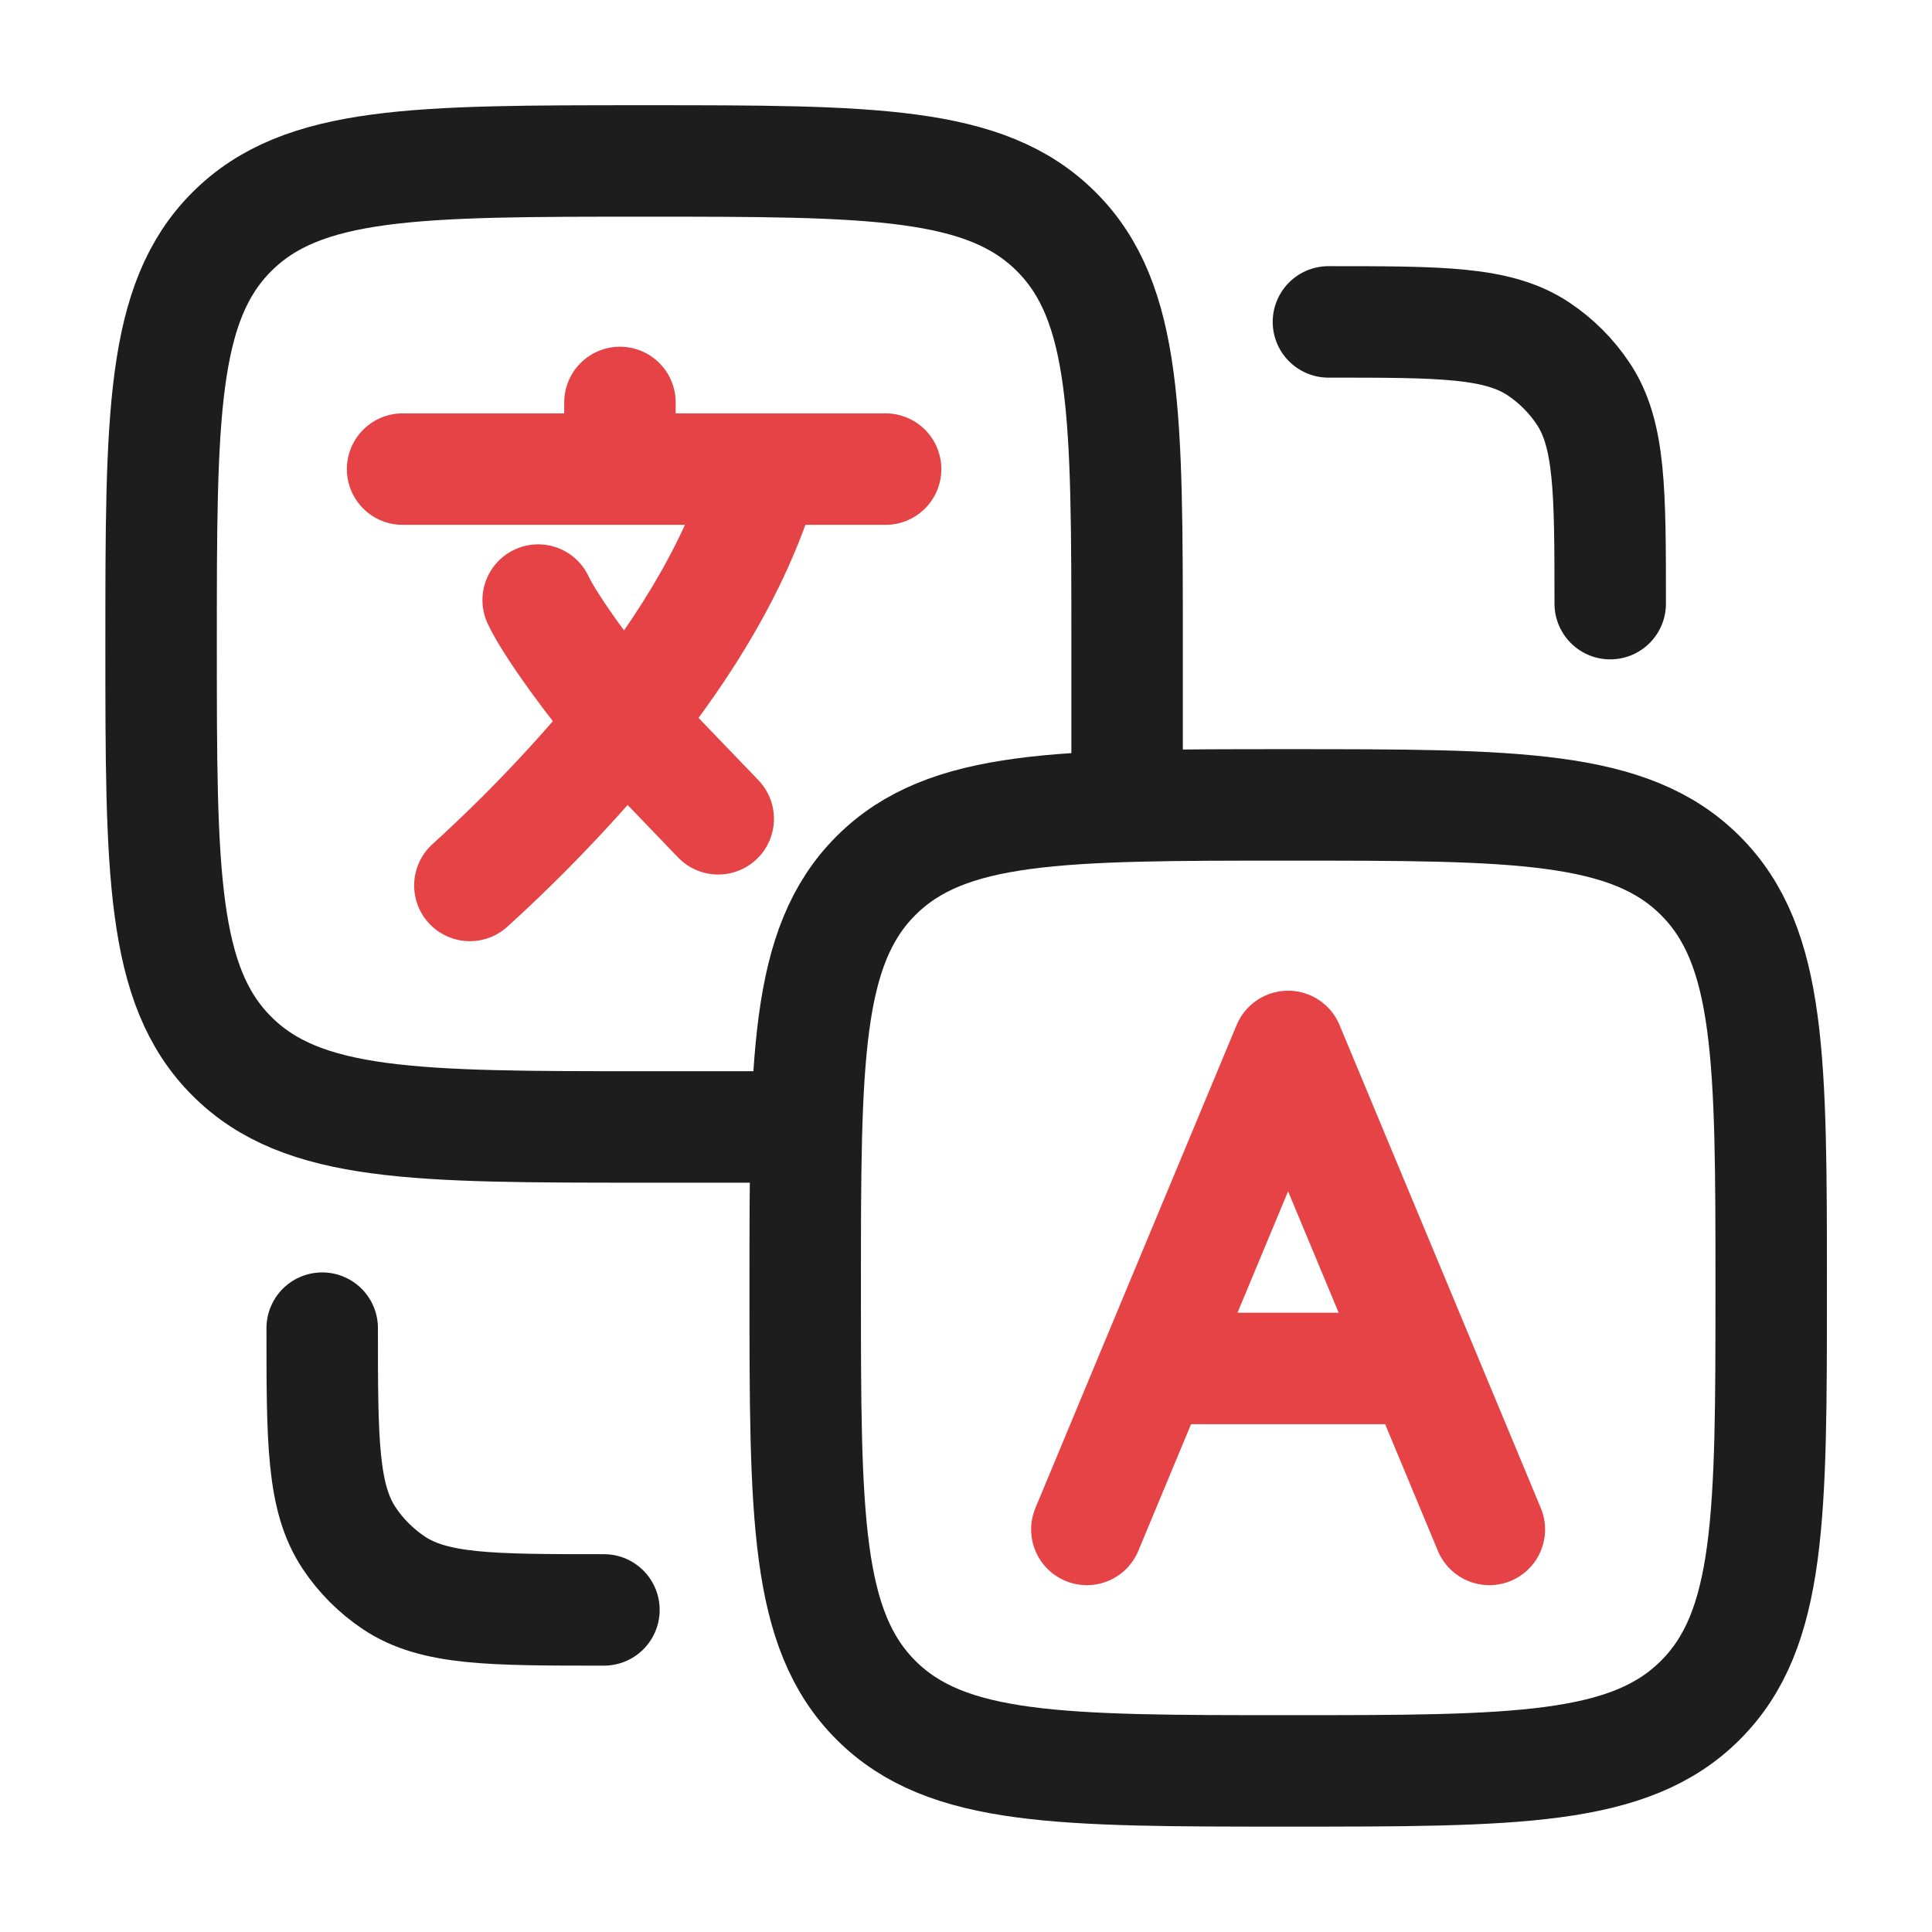 <?xml version="1.0" encoding="UTF-8"?> <svg xmlns="http://www.w3.org/2000/svg" width="52" height="52" viewBox="0 0 52 52" fill="none"><path d="M10.836 12.626H16.686M16.686 12.626H20.586M16.686 12.626V10.832M23.836 12.626H20.586M20.586 12.626C19.901 15.076 18.463 17.395 16.825 19.431L19.331 22.038M12.647 23.832C14.146 22.471 15.542 21 16.825 19.434C15.99 18.452 14.82 16.868 14.485 16.151M29.253 41.165L31.057 36.832M31.057 36.832L34.669 28.165L38.281 36.832M31.057 36.832H38.281M40.086 41.165L38.281 36.832" stroke="#E54345" stroke-width="3" stroke-linecap="round" stroke-linejoin="round"></path><path d="M30.336 21.665V17.332C30.336 11.205 30.336 8.139 28.431 6.237C26.529 4.332 23.463 4.332 17.336 4.332C11.209 4.332 8.143 4.332 6.24 6.237C4.336 8.139 4.336 11.205 4.336 17.332C4.336 23.459 4.336 26.525 6.24 28.427C8.143 30.332 11.209 30.332 17.336 30.332H21.669" stroke="#1D1D1D" stroke-width="3" stroke-linecap="round" stroke-linejoin="round"></path><path d="M8.672 35.747C8.672 38.789 8.672 40.313 9.402 41.405C9.718 41.878 10.125 42.284 10.598 42.601C11.69 43.331 13.213 43.331 16.255 43.331M43.339 16.247C43.339 13.205 43.339 11.682 42.608 10.59C42.292 10.117 41.886 9.71 41.412 9.394C40.32 8.664 38.797 8.664 35.755 8.664M21.672 34.664C21.672 28.537 21.672 25.471 23.576 23.569C25.479 21.664 28.544 21.664 34.672 21.664C40.799 21.664 43.865 21.664 45.767 23.569C47.672 25.471 47.672 28.537 47.672 34.664C47.672 40.791 47.672 43.857 45.767 45.76C43.865 47.664 40.799 47.664 34.672 47.664C28.544 47.664 25.479 47.664 23.576 45.76C21.672 43.857 21.672 40.791 21.672 34.664Z" stroke="#1D1D1D" stroke-width="3" stroke-linecap="round" stroke-linejoin="round"></path></svg> 